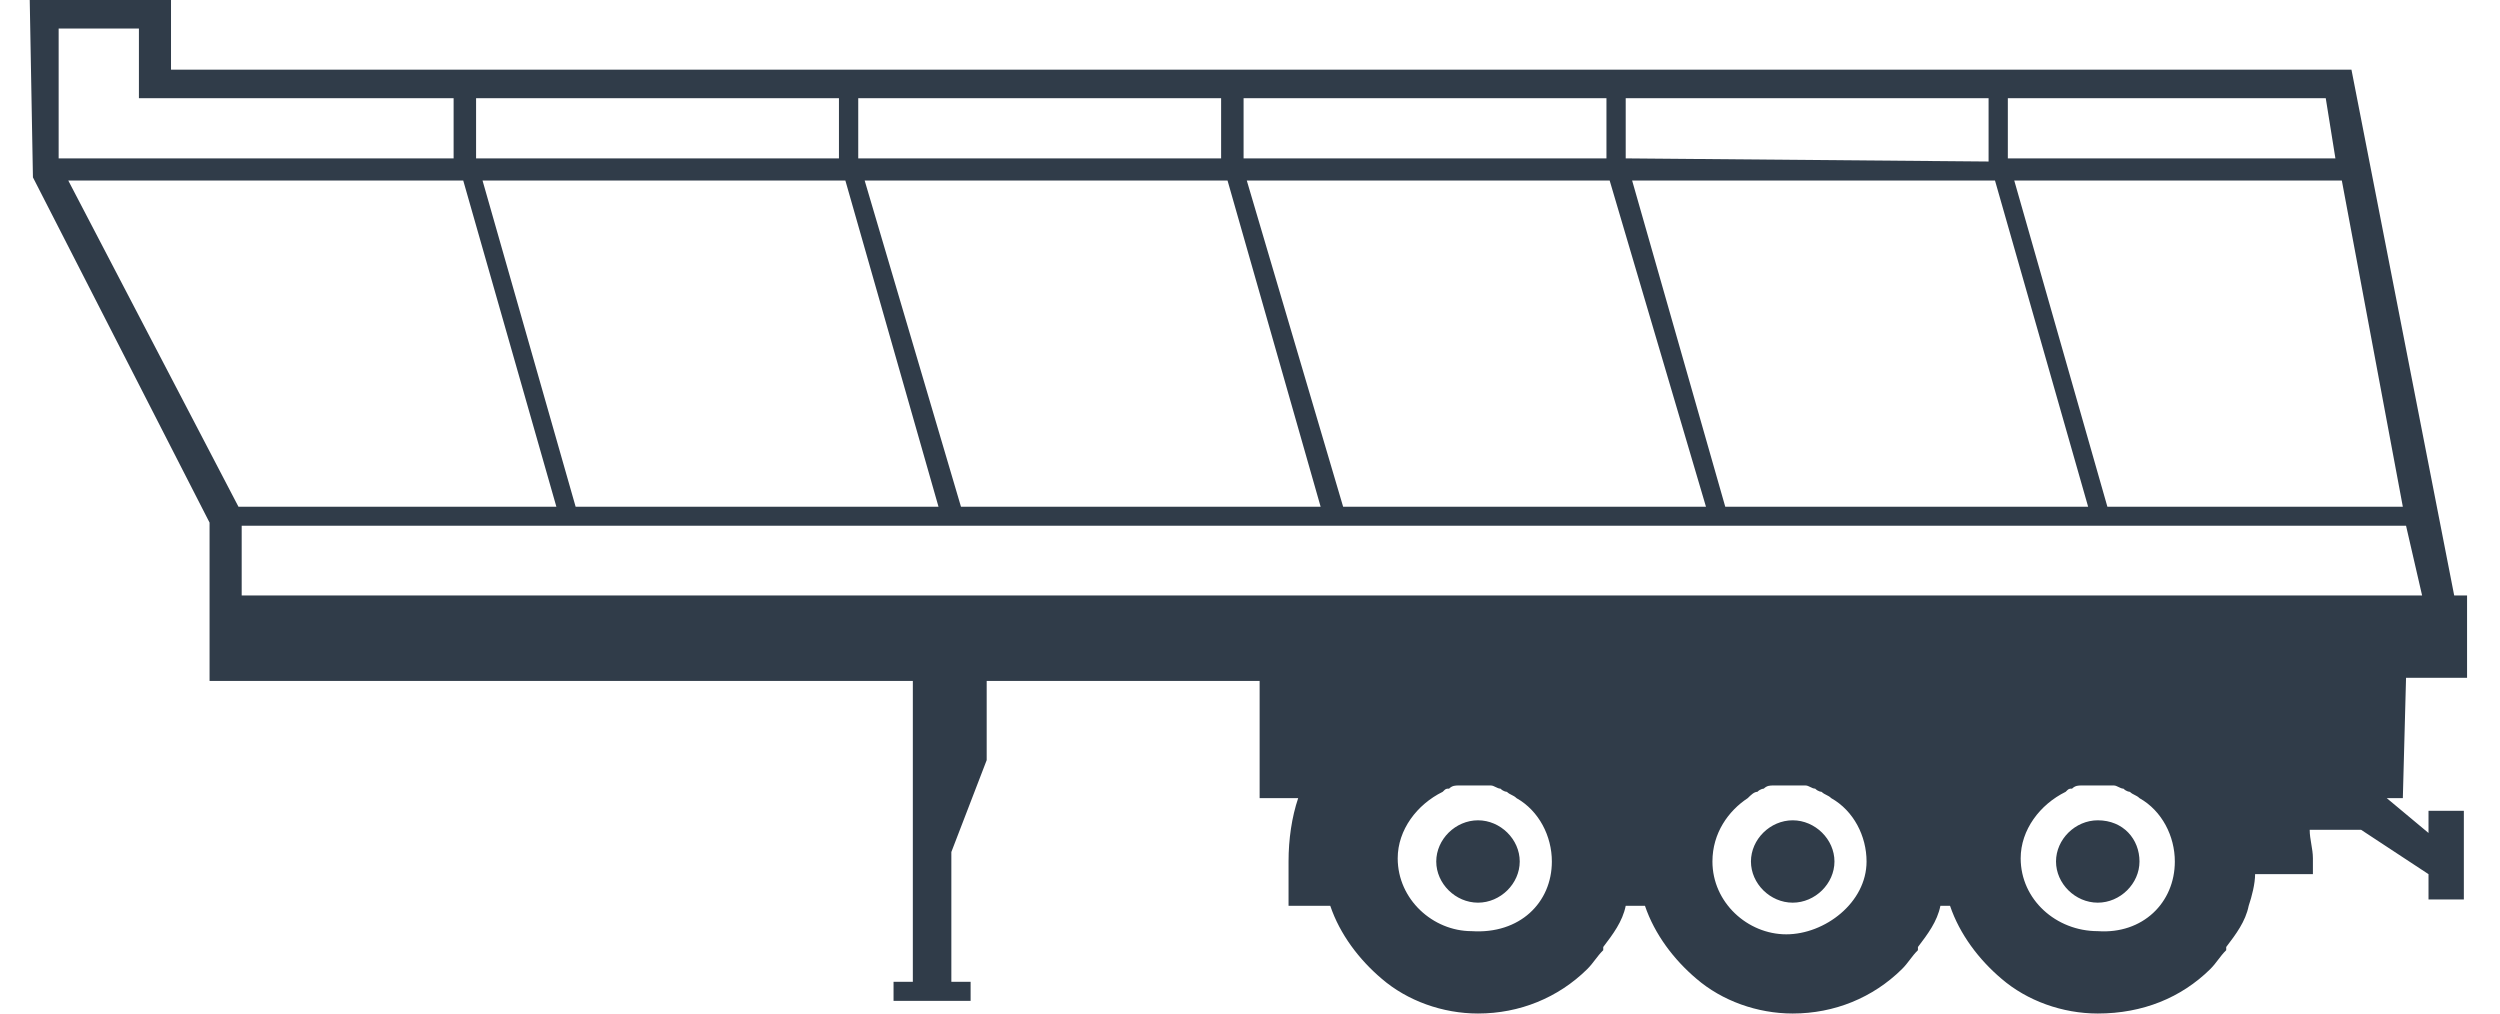 <svg width="74" height="30" viewBox="0 0 74 30" fill="none" xmlns="http://www.w3.org/2000/svg">
<g clip-path="url(#clip0_9317_4667)">
<path d="M44.984 25.5C44.984 26.156 44.414 26.719 43.749 26.719C43.083 26.719 42.513 26.156 42.513 25.5C42.513 24.844 43.083 24.281 43.749 24.281C44.414 24.281 44.984 24.844 44.984 25.5ZM62.094 24.281C61.428 24.281 60.858 24.844 60.858 25.5C60.858 26.156 61.428 26.719 62.094 26.719C62.759 26.719 63.329 26.156 63.329 25.5C63.329 24.844 62.854 24.281 62.094 24.281ZM53.064 24.281C52.398 24.281 51.828 24.844 51.828 25.5C51.828 26.156 52.398 26.719 53.064 26.719C53.729 26.719 54.3 26.156 54.3 25.5C54.3 24.844 53.729 24.281 53.064 24.281ZM71.124 23.625H70.648L71.884 24.656V24H72.93V26.625H71.884V25.875L69.888 24.562H68.367C68.367 24.844 68.462 25.125 68.462 25.406V25.875H66.751C66.751 26.156 66.656 26.531 66.561 26.812C66.466 27.281 66.181 27.656 65.896 28.031C65.896 28.031 65.896 28.031 65.896 28.125C65.706 28.312 65.611 28.5 65.421 28.688C64.565 29.531 63.425 30 62.094 30C61.048 30 60.003 29.625 59.242 28.969C58.577 28.406 58.007 27.656 57.721 26.812H57.436C57.341 27.281 57.056 27.656 56.771 28.031C56.771 28.031 56.771 28.031 56.771 28.125C56.581 28.312 56.486 28.5 56.295 28.688C55.44 29.531 54.3 30 53.064 30C52.018 30 50.973 29.625 50.212 28.969C49.547 28.406 48.977 27.656 48.691 26.812H48.121C48.026 27.281 47.741 27.656 47.456 28.031C47.456 28.031 47.456 28.031 47.456 28.125C47.266 28.312 47.17 28.5 46.98 28.688C46.125 29.531 44.984 30 43.749 30C42.703 30 41.657 29.625 40.897 28.969C40.232 28.406 39.661 27.656 39.376 26.812H38.141V25.5C38.141 24.844 38.236 24.188 38.426 23.625H37.285V20.156H29.206V22.5L28.16 25.219V29.062H28.73V29.625H26.449V29.062H27.02V20.156H6.203V17.719V15.469L0.975 5.25L0.88 0H5.062V2.062H69.603L72.644 17.625H73.025V20.062H71.219L71.124 23.625ZM27.78 15L25.023 5.344H14.283L17.039 15H27.78ZM58.862 4.781V2.906H48.121V4.688L58.862 4.781ZM47.551 2.906H36.81V4.688H47.551C47.551 4.781 47.551 2.906 47.551 2.906ZM36.145 2.906H25.404V4.688H36.145C36.145 4.781 36.145 2.906 36.145 2.906ZM24.833 2.906H14.092V4.688H24.833C24.833 4.781 24.833 2.906 24.833 2.906ZM39.091 15L36.335 5.344H25.594L28.445 15H39.091ZM50.497 15L47.646 5.344H36.905L39.757 15H50.497ZM61.809 15L59.052 5.344H48.311L51.068 15H61.809ZM71.124 15L69.318 5.344H59.622L62.379 15H71.124ZM68.842 2.906H59.432V4.688H69.128L68.842 2.906ZM1.736 0.844V4.688H13.427V2.906H4.112V0.844H1.736ZM7.059 15H16.469L13.712 5.344H2.021L7.059 15ZM7.154 17.625H71.694L71.219 15.562H7.154V17.625ZM45.935 25.5C45.935 24.75 45.555 24 44.889 23.625C44.794 23.531 44.699 23.531 44.604 23.438C44.604 23.438 44.509 23.438 44.414 23.344C44.319 23.344 44.224 23.25 44.129 23.25H44.034C43.939 23.25 43.749 23.25 43.654 23.25C43.559 23.25 43.368 23.25 43.273 23.25H43.178C43.083 23.25 42.988 23.25 42.893 23.344C42.798 23.344 42.798 23.344 42.703 23.438C41.943 23.812 41.372 24.562 41.372 25.406C41.372 26.625 42.418 27.562 43.559 27.562C44.984 27.656 45.935 26.719 45.935 25.5ZM55.25 25.5C55.25 24.75 54.87 24 54.204 23.625C54.109 23.531 54.014 23.531 53.919 23.438C53.919 23.438 53.824 23.438 53.729 23.344C53.634 23.344 53.539 23.25 53.444 23.25H53.349C53.254 23.25 53.064 23.25 52.969 23.25C52.874 23.25 52.684 23.25 52.589 23.25H52.493C52.398 23.25 52.303 23.25 52.208 23.344C52.208 23.344 52.113 23.344 52.018 23.438C51.923 23.438 51.828 23.531 51.733 23.625C51.163 24 50.688 24.656 50.688 25.5C50.688 26.719 51.733 27.656 52.874 27.656C54.014 27.656 55.25 26.719 55.25 25.5ZM64.375 25.5C64.375 24.75 63.995 24 63.329 23.625C63.234 23.531 63.139 23.531 63.044 23.438C63.044 23.438 62.949 23.438 62.854 23.344C62.759 23.344 62.664 23.25 62.569 23.25H62.474C62.379 23.25 62.189 23.25 62.094 23.25C61.999 23.25 61.809 23.25 61.714 23.25H61.618C61.523 23.25 61.428 23.25 61.333 23.344C61.238 23.344 61.238 23.344 61.143 23.438C60.383 23.812 59.812 24.562 59.812 25.406C59.812 26.625 60.858 27.562 62.094 27.562C63.425 27.656 64.375 26.719 64.375 25.5Z" fill="#303C49"/>
</g>
<defs>
<clipPath id="clip0_9317_4667">
<rect width="72.24" height="30" fill="white" transform="translate(0.88)"/>
</clipPath>
</defs>
</svg>
